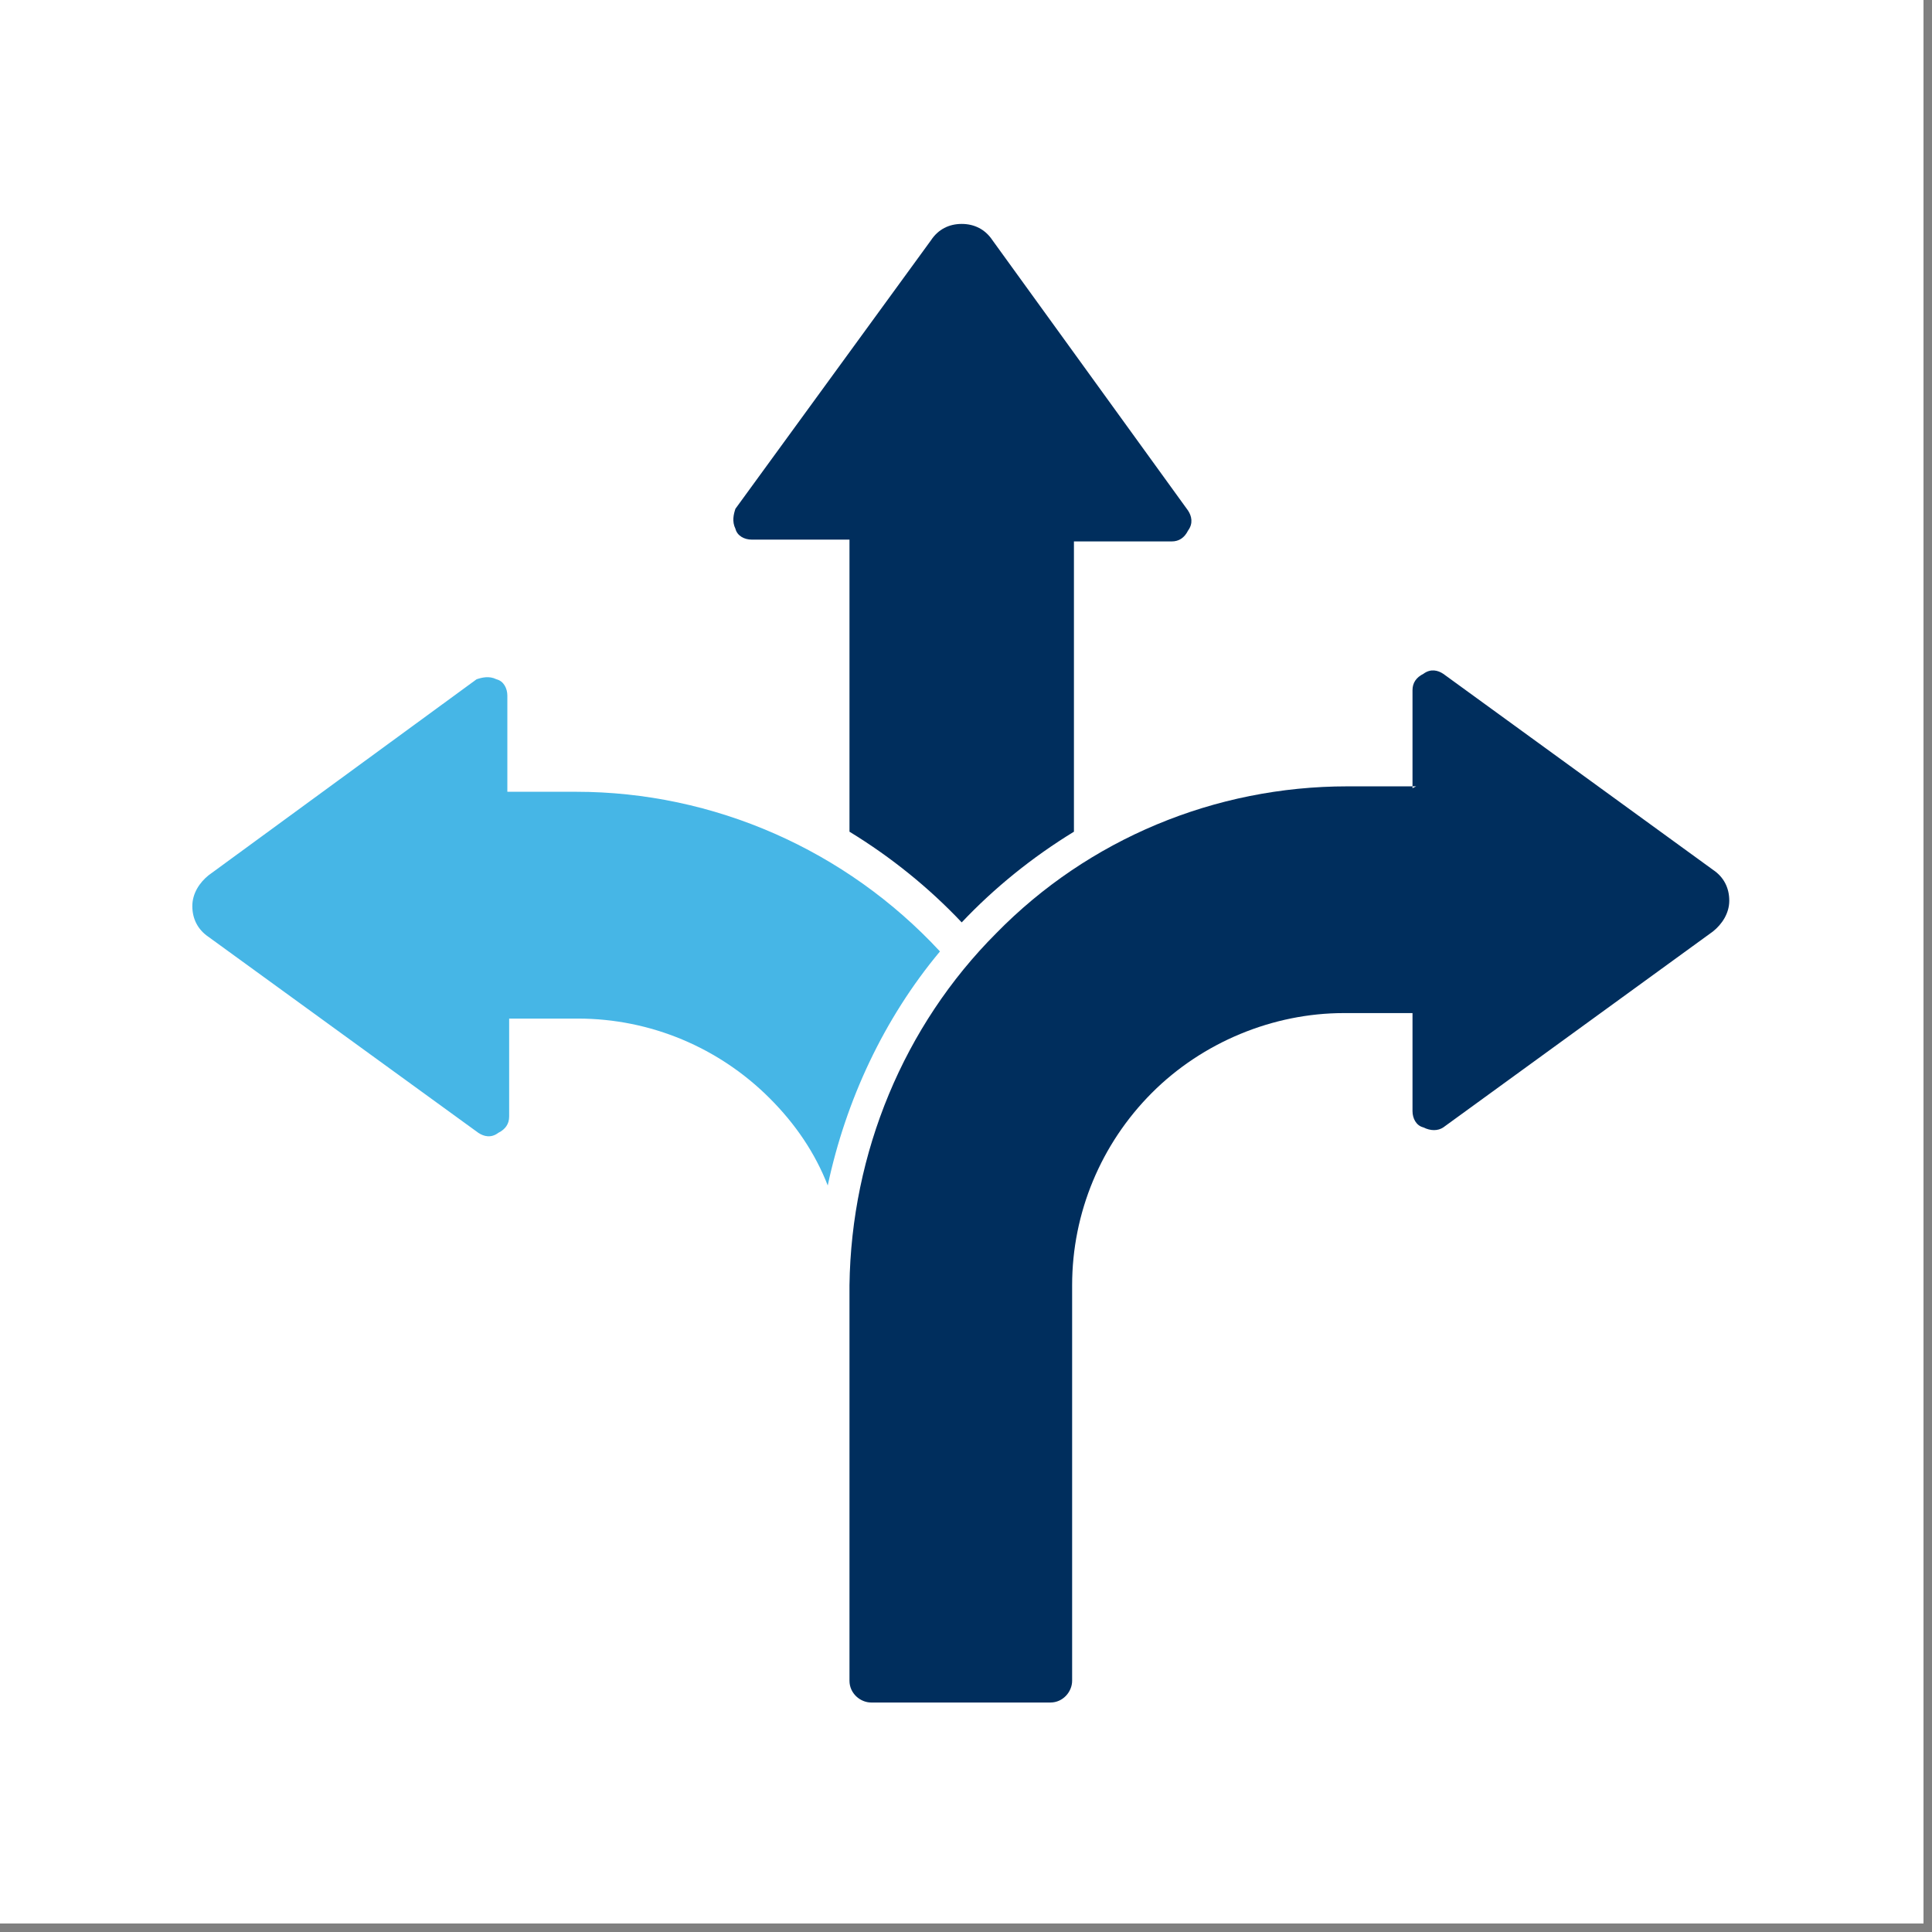 <?xml version="1.0" encoding="UTF-8"?> <svg xmlns="http://www.w3.org/2000/svg" xmlns:xlink="http://www.w3.org/1999/xlink" width="150" zoomAndPan="magnify" viewBox="0 0 112.5 112.5" height="150" preserveAspectRatio="xMidYMid meet" version="1.0"><rect x="0" y="0" width="112.5" height="112.5" fill="#808080" stroke="none"/><defs><clipPath id="4105b12325"><path d="M 0 0 L 112.004 0 L 112.004 112.004 L 0 112.004 Z M 0 0 " clip-rule="nonzero"></path></clipPath><clipPath id="2e71076820"><path d="M 42 13 L 100.801 13 L 100.801 99.395 L 42 99.395 Z M 42 13 " clip-rule="nonzero"></path></clipPath><clipPath id="f9d7e580bc"><path d="M 11.199 39 L 55 39 L 55 70 L 11.199 70 Z M 11.199 39 " clip-rule="nonzero"></path></clipPath></defs><g clip-path="url(#4105b12325)"><path fill="#ffffff" d="M 0 0 L 112.004 0 L 112.004 112.004 L 0 112.004 Z M 0 0 " fill-opacity="1" fill-rule="nonzero"></path><path fill="#ffffff" d="M 0 0 L 112.004 0 L 112.004 112.004 L 0 112.004 Z M 0 0 " fill-opacity="1" fill-rule="nonzero"></path></g><g clip-path="url(#2e71076820)"><path fill="#002e5d" d="M 49.465 31.422 L 43.773 31.422 C 43.352 31.422 42.93 31.211 42.824 30.789 C 42.613 30.363 42.719 29.941 42.824 29.625 L 54.211 13.992 C 54.629 13.355 55.262 13.039 56 13.039 C 56.738 13.039 57.371 13.355 57.793 13.992 L 69.18 29.73 C 69.387 30.047 69.492 30.473 69.18 30.895 C 68.969 31.316 68.652 31.527 68.23 31.527 L 62.535 31.527 L 62.535 48.43 C 60.113 49.91 57.898 51.703 56 53.711 C 54.105 51.703 51.891 49.91 49.465 48.43 Z M 82.461 45.789 L 78.453 45.789 C 70.758 45.789 63.379 48.852 58.004 54.348 C 52.629 59.734 49.57 67.129 49.465 74.84 L 49.465 97.871 C 49.465 98.609 50.098 99.137 50.73 99.137 L 61.168 99.137 C 61.902 99.137 62.43 98.504 62.43 97.871 L 62.43 74.84 C 62.43 70.613 64.117 66.602 67.07 63.641 C 70.02 60.684 74.133 58.992 78.242 58.992 L 82.25 58.992 L 82.25 64.699 C 82.25 65.121 82.461 65.543 82.883 65.648 C 83.305 65.859 83.727 65.859 84.043 65.648 L 99.746 54.238 C 100.273 53.816 100.695 53.184 100.695 52.445 C 100.695 51.703 100.379 51.07 99.746 50.648 L 84.043 39.238 C 83.727 39.027 83.305 38.922 82.883 39.238 C 82.461 39.449 82.25 39.766 82.25 40.191 L 82.25 45.895 Z M 82.461 45.789 " fill-opacity="1" fill-rule="evenodd"></path></g><g clip-path="url(#f9d7e580bc)"><path fill="#46b6e6" d="M 29.543 46.211 L 29.543 40.508 C 29.543 40.086 29.332 39.66 28.91 39.555 C 28.488 39.344 28.066 39.449 27.75 39.555 L 12.148 50.965 C 11.621 51.387 11.199 52.023 11.199 52.762 C 11.199 53.5 11.516 54.133 12.148 54.559 L 27.855 65.965 C 28.172 66.176 28.594 66.285 29.016 65.965 C 29.438 65.754 29.648 65.438 29.648 65.016 L 29.648 59.312 L 33.652 59.312 C 37.871 59.312 41.875 61 44.828 63.961 C 46.305 65.438 47.461 67.129 48.199 69.031 C 49.254 64.066 51.469 59.312 54.734 55.402 C 49.254 49.488 41.559 46.105 33.547 46.105 L 29.543 46.105 Z M 29.543 46.211 " fill-opacity="1" fill-rule="evenodd"></path></g></svg> 